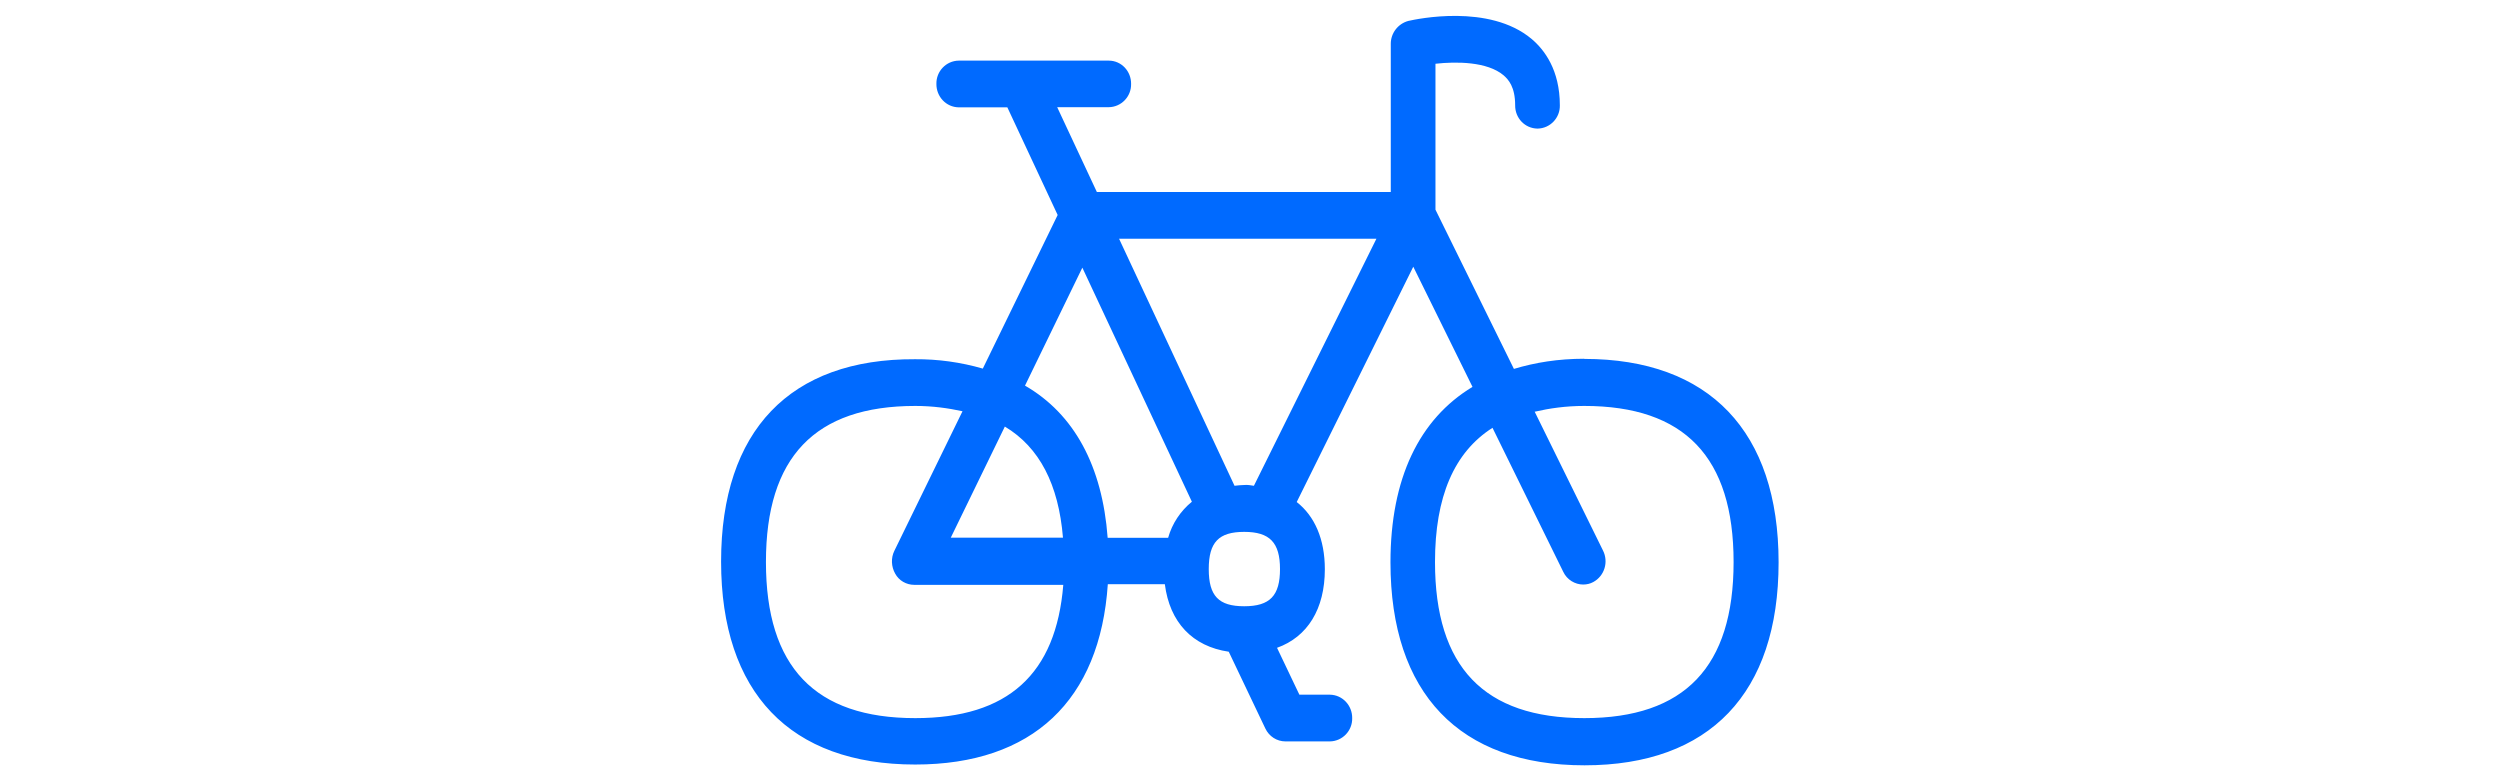 <?xml version="1.0" encoding="UTF-8"?> <svg xmlns="http://www.w3.org/2000/svg" id="Layer_1" data-name="Layer 1" viewBox="0 0 160 50"><defs><style> .cls-1 { fill: #006aff; fill-rule: evenodd; stroke-width: 0px; } </style></defs><path class="cls-1" d="M101.4,45.96c-6.43,0-9.56-3.28-9.56-9.99,0-4.18,1.22-7.02,3.68-8.59l4.53,9.22c.24.51.76.81,1.27.81.23,0,.45-.05.65-.16.72-.39.99-1.29.62-2.02l-4.37-8.88c.96-.22,1.99-.37,3.17-.37,6.43,0,9.56,3.28,9.56,9.99,0,6.71-3.13,9.99-9.56,9.99h0ZM79.63,31.04c-.22,0-.42.03-.62.05l-7.39-15.81h16.47l-7.84,15.81c-.2-.03-.39-.07-.62-.05h0ZM79.63,38.8c-1.64,0-2.27-.66-2.27-2.38s.64-2.38,2.27-2.38,2.29.68,2.29,2.38-.64,2.38-2.29,2.38ZM58.58,45.96c-6.43,0-9.56-3.28-9.56-9.99s3.13-9.99,9.56-9.99c1.11,0,2.1.14,3.02.34l-4.36,8.93c-.23.46-.2,1.02.05,1.46.24.45.72.72,1.22.72h9.54c-.46,5.7-3.53,8.53-9.47,8.53ZM68.04,34.41h-7.19l3.46-7.11c2.22,1.33,3.44,3.71,3.72,7.11h0ZM69.27,17.13l7.01,14.98c-.73.6-1.26,1.39-1.52,2.31h-3.87c-.34-4.6-2.15-7.93-5.29-9.74l3.67-7.55h0ZM101.4,22.96c-1.68,0-3.15.24-4.51.65l-5.02-10.19V4.08c1.34-.15,3.32-.14,4.36.74.31.27.74.74.74,1.92-.01.81.62,1.48,1.43,1.49.81-.01,1.45-.69,1.43-1.49,0-2.26-.99-3.56-1.81-4.25-2.71-2.27-7.36-1.27-7.89-1.15-.66.18-1.12.78-1.12,1.46v9.49h-18.81l-2.54-5.43h3.3c.81-.01,1.45-.69,1.43-1.49.01-.81-.62-1.49-1.43-1.49h-9.6c-.81.01-1.45.69-1.43,1.49-.01.81.62,1.49,1.43,1.5h3.11l3.22,6.89-4.79,9.83c-1.42-.41-2.87-.61-4.34-.6-8-.04-12.41,4.57-12.41,12.95s4.41,12.99,12.42,12.99c7.52,0,11.83-4.11,12.33-11.54h3.65c.31,2.44,1.77,3.98,4.09,4.32l2.34,4.91c.24.51.74.83,1.29.83h2.84c.81-.01,1.45-.69,1.43-1.49.01-.81-.62-1.49-1.43-1.5h-1.95l-1.43-3c1.95-.7,3.06-2.48,3.06-5.03,0-1.92-.65-3.4-1.8-4.3l7.46-15.06,3.79,7.69c-3.41,2.06-5.25,5.86-5.25,11.23,0,8.38,4.41,12.99,12.42,12.99s12.42-4.62,12.42-12.99-4.43-13.02-12.44-13.02h0Z"></path></svg> 